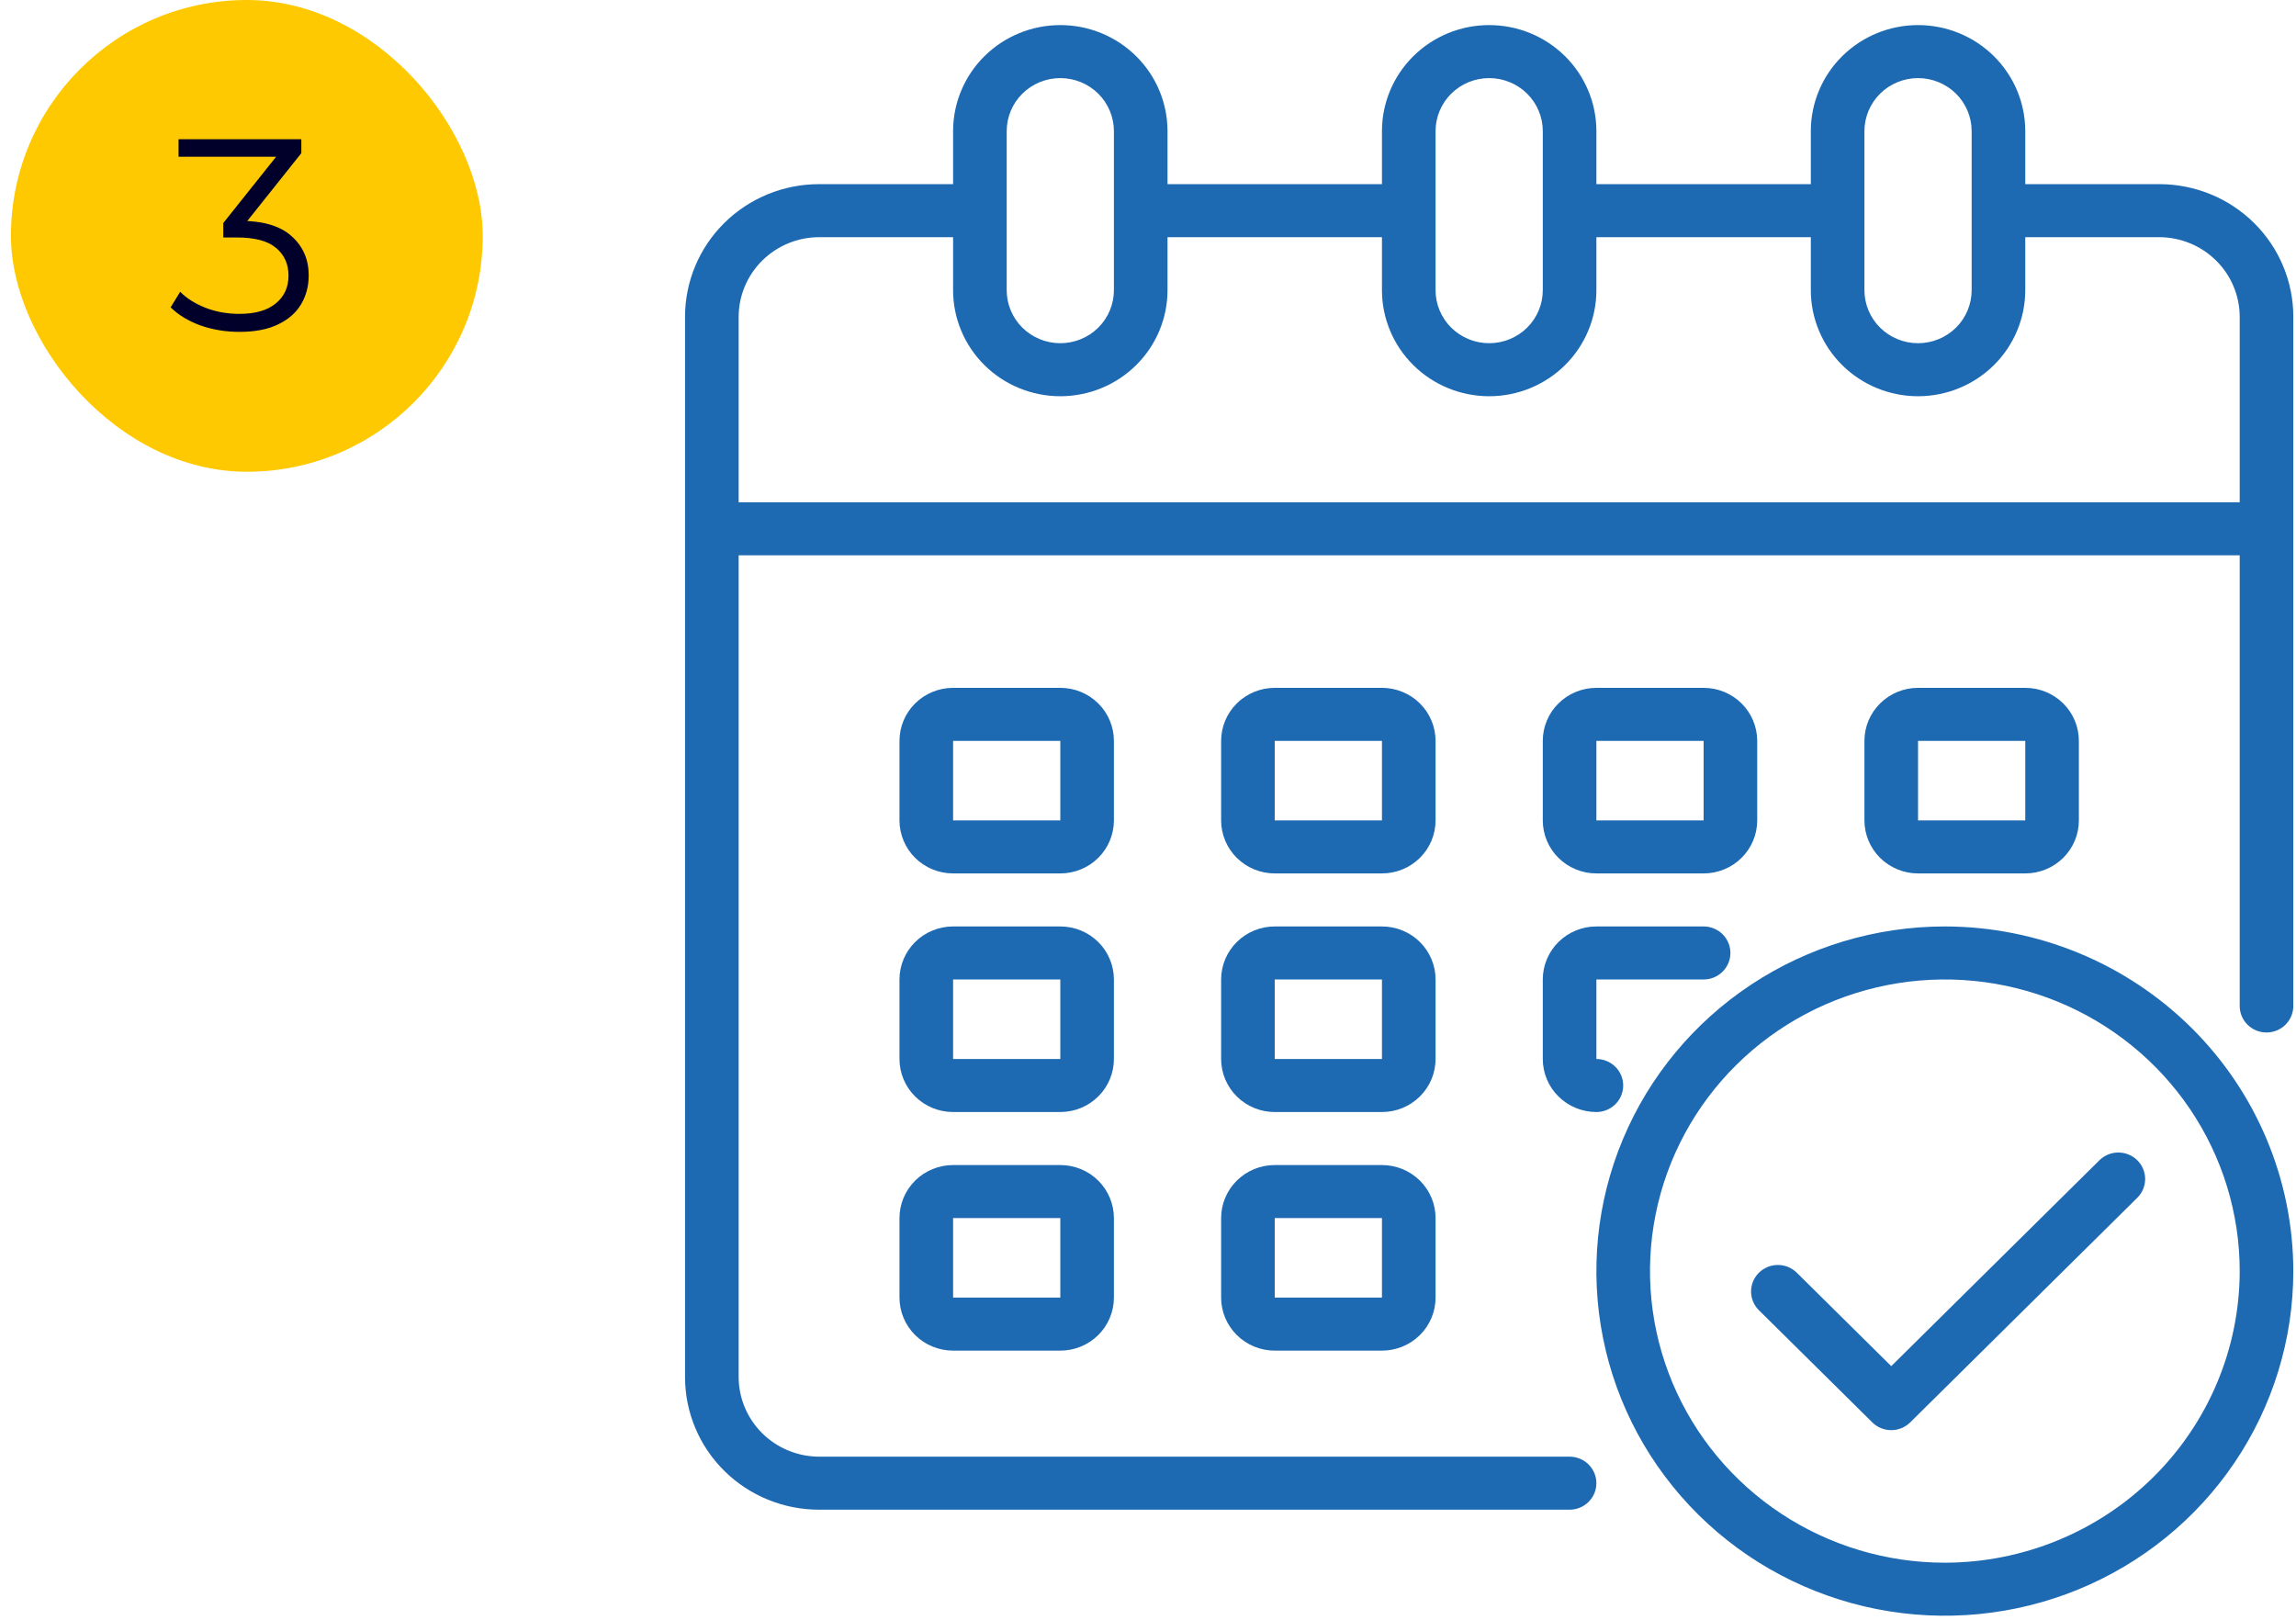<svg width="146" height="103" viewBox="0 0 146 103" fill="none" xmlns="http://www.w3.org/2000/svg">
<path d="M137.306 11.71H128.784V8.339C128.784 6.55 128.066 4.835 126.787 3.57C125.509 2.306 123.774 1.595 121.966 1.595C120.158 1.595 118.424 2.306 117.145 3.57C115.867 4.835 115.148 6.55 115.148 8.339V11.71H101.513V8.339C101.513 6.55 100.794 4.835 99.516 3.57C98.237 2.306 96.503 1.595 94.695 1.595C92.887 1.595 91.153 2.306 89.874 3.57C88.595 4.835 87.877 6.55 87.877 8.339V11.71H74.241V8.339C74.241 6.55 73.523 4.835 72.244 3.57C70.966 2.306 69.232 1.595 67.424 1.595C65.615 1.595 63.881 2.306 62.602 3.57C61.324 4.835 60.606 6.55 60.606 8.339V11.71H52.083C49.823 11.71 47.655 12.598 46.057 14.179C44.459 15.76 43.561 17.904 43.561 20.14V87.573C43.561 89.809 44.459 91.953 46.057 93.534C47.655 95.115 49.823 96.003 52.083 96.003H99.808C100.26 96.003 100.694 95.825 101.013 95.509C101.333 95.193 101.513 94.764 101.513 94.317C101.513 93.87 101.333 93.441 101.013 93.125C100.694 92.809 100.26 92.631 99.808 92.631H52.083C50.728 92.627 49.43 92.093 48.472 91.145C47.514 90.198 46.974 88.913 46.97 87.573V35.312H142.42V63.972C142.42 64.419 142.599 64.847 142.919 65.164C143.239 65.48 143.672 65.657 144.124 65.657C144.576 65.657 145.01 65.48 145.329 65.164C145.649 64.847 145.829 64.419 145.829 63.972V20.14C145.829 17.904 144.931 15.76 143.332 14.179C141.734 12.598 139.567 11.71 137.306 11.71ZM118.557 8.339C118.557 7.444 118.916 6.587 119.556 5.954C120.195 5.322 121.062 4.967 121.966 4.967C122.87 4.967 123.737 5.322 124.377 5.954C125.016 6.587 125.375 7.444 125.375 8.339V18.454C125.375 19.348 125.016 20.206 124.377 20.838C123.737 21.47 122.87 21.825 121.966 21.825C121.062 21.825 120.195 21.47 119.556 20.838C118.916 20.206 118.557 19.348 118.557 18.454V8.339ZM91.286 8.339C91.286 7.444 91.645 6.587 92.284 5.954C92.924 5.322 93.791 4.967 94.695 4.967C95.599 4.967 96.466 5.322 97.105 5.954C97.745 6.587 98.104 7.444 98.104 8.339V18.454C98.104 19.348 97.745 20.206 97.105 20.838C96.466 21.47 95.599 21.825 94.695 21.825C93.791 21.825 92.924 21.47 92.284 20.838C91.645 20.206 91.286 19.348 91.286 18.454V8.339ZM64.015 8.339C64.015 7.444 64.374 6.587 65.013 5.954C65.652 5.322 66.519 4.967 67.424 4.967C68.328 4.967 69.195 5.322 69.834 5.954C70.473 6.587 70.832 7.444 70.832 8.339V18.454C70.832 19.348 70.473 20.206 69.834 20.838C69.195 21.47 68.328 21.825 67.424 21.825C66.519 21.825 65.652 21.47 65.013 20.838C64.374 20.206 64.015 19.348 64.015 18.454V8.339ZM142.42 31.941H46.97V20.14C46.974 18.799 47.514 17.515 48.472 16.568C49.43 15.62 50.728 15.086 52.083 15.082H60.606V18.454C60.606 20.242 61.324 21.957 62.602 23.222C63.881 24.487 65.615 25.197 67.424 25.197C69.232 25.197 70.966 24.487 72.244 23.222C73.523 21.957 74.241 20.242 74.241 18.454V15.082H87.877V18.454C87.877 20.242 88.595 21.957 89.874 23.222C91.153 24.487 92.887 25.197 94.695 25.197C96.503 25.197 98.237 24.487 99.516 23.222C100.794 21.957 101.513 20.242 101.513 18.454V15.082H115.148V18.454C115.148 20.242 115.867 21.957 117.145 23.222C118.424 24.487 120.158 25.197 121.966 25.197C123.774 25.197 125.509 24.487 126.787 23.222C128.066 21.957 128.784 20.242 128.784 18.454V15.082H137.306C138.661 15.086 139.959 15.62 140.918 16.568C141.876 17.515 142.416 18.799 142.42 20.14V31.941Z" fill="#1D6AB2"/>
<path d="M91.286 47.113C91.286 46.219 90.927 45.361 90.288 44.729C89.648 44.096 88.781 43.741 87.877 43.741H81.059C80.155 43.741 79.288 44.096 78.649 44.729C78.01 45.361 77.65 46.219 77.65 47.113V52.17C77.65 53.065 78.01 53.922 78.649 54.555C79.288 55.187 80.155 55.542 81.059 55.542H87.877C88.781 55.542 89.648 55.187 90.288 54.555C90.927 53.922 91.286 53.065 91.286 52.17V47.113ZM81.059 52.17V47.113H87.877V52.17H81.059Z" fill="#1D6AB2"/>
<path d="M70.832 47.113C70.832 46.219 70.473 45.361 69.834 44.729C69.195 44.096 68.328 43.741 67.424 43.741H60.606C59.702 43.741 58.834 44.096 58.195 44.729C57.556 45.361 57.197 46.219 57.197 47.113V52.17C57.197 53.065 57.556 53.922 58.195 54.555C58.834 55.187 59.702 55.542 60.606 55.542H67.424C68.328 55.542 69.195 55.187 69.834 54.555C70.473 53.922 70.832 53.065 70.832 52.17V47.113ZM60.606 52.17V47.113H67.424V52.17H60.606Z" fill="#1D6AB2"/>
<path d="M128.784 55.542C129.688 55.542 130.555 55.187 131.195 54.555C131.834 53.922 132.193 53.065 132.193 52.17V47.113C132.193 46.219 131.834 45.361 131.195 44.729C130.555 44.096 129.688 43.741 128.784 43.741H121.966C121.062 43.741 120.195 44.096 119.556 44.729C118.917 45.361 118.557 46.219 118.557 47.113V52.17C118.557 53.065 118.917 53.922 119.556 54.555C120.195 55.187 121.062 55.542 121.966 55.542H128.784ZM121.966 47.113H128.784V52.17H121.966V47.113Z" fill="#1D6AB2"/>
<path d="M91.286 62.286C91.286 61.391 90.927 60.534 90.288 59.901C89.648 59.269 88.781 58.914 87.877 58.914H81.059C80.155 58.914 79.288 59.269 78.649 59.901C78.01 60.534 77.65 61.391 77.65 62.286V67.343C77.65 68.237 78.01 69.095 78.649 69.727C79.288 70.36 80.155 70.715 81.059 70.715H87.877C88.781 70.715 89.648 70.36 90.288 69.727C90.927 69.095 91.286 68.237 91.286 67.343V62.286ZM81.059 67.343V62.286H87.877V67.343H81.059Z" fill="#1D6AB2"/>
<path d="M70.832 62.286C70.832 61.391 70.473 60.534 69.834 59.901C69.195 59.269 68.328 58.914 67.424 58.914H60.606C59.702 58.914 58.834 59.269 58.195 59.901C57.556 60.534 57.197 61.391 57.197 62.286V67.343C57.197 68.237 57.556 69.095 58.195 69.727C58.834 70.36 59.702 70.715 60.606 70.715H67.424C68.328 70.715 69.195 70.36 69.834 69.727C70.473 69.095 70.832 68.237 70.832 67.343V62.286ZM60.606 67.343V62.286H67.424V67.343H60.606Z" fill="#1D6AB2"/>
<path d="M87.877 74.087H81.059C80.155 74.087 79.288 74.442 78.649 75.074C78.01 75.707 77.65 76.564 77.65 77.458V82.516C77.65 83.41 78.01 84.268 78.649 84.9C79.288 85.532 80.155 85.888 81.059 85.888H87.877C88.781 85.888 89.648 85.532 90.288 84.9C90.927 84.268 91.286 83.41 91.286 82.516V77.458C91.286 76.564 90.927 75.707 90.288 75.074C89.648 74.442 88.781 74.087 87.877 74.087ZM81.059 82.516V77.458H87.877V82.516H81.059Z" fill="#1D6AB2"/>
<path d="M101.513 55.542H108.331C109.235 55.542 110.102 55.187 110.741 54.555C111.38 53.922 111.739 53.065 111.739 52.17V47.113C111.739 46.219 111.38 45.361 110.741 44.729C110.102 44.096 109.235 43.741 108.331 43.741H101.513C100.609 43.741 99.742 44.096 99.102 44.729C98.463 45.361 98.104 46.219 98.104 47.113V52.17C98.104 53.065 98.463 53.922 99.102 54.555C99.742 55.187 100.609 55.542 101.513 55.542ZM101.513 47.113H108.331V52.17H101.513V47.113Z" fill="#1D6AB2"/>
<path d="M98.104 67.343C98.104 68.237 98.463 69.095 99.102 69.727C99.742 70.36 100.609 70.715 101.513 70.715C101.965 70.715 102.398 70.537 102.718 70.221C103.038 69.905 103.217 69.476 103.217 69.029C103.217 68.582 103.038 68.153 102.718 67.837C102.398 67.521 101.965 67.343 101.513 67.343V62.286H108.331C108.783 62.286 109.216 62.108 109.536 61.792C109.855 61.476 110.035 61.047 110.035 60.6C110.035 60.153 109.855 59.724 109.536 59.408C109.216 59.092 108.783 58.914 108.331 58.914H101.513C100.609 58.914 99.742 59.269 99.102 59.901C98.463 60.534 98.104 61.391 98.104 62.286V67.343Z" fill="#1D6AB2"/>
<path d="M67.424 74.087H60.606C59.702 74.087 58.834 74.442 58.195 75.074C57.556 75.707 57.197 76.564 57.197 77.458V82.516C57.197 83.41 57.556 84.268 58.195 84.9C58.834 85.532 59.702 85.888 60.606 85.888H67.424C68.328 85.888 69.195 85.532 69.834 84.9C70.473 84.268 70.832 83.41 70.832 82.516V77.458C70.832 76.564 70.473 75.707 69.834 75.074C69.195 74.442 68.328 74.087 67.424 74.087ZM60.606 82.516V77.458H67.424V82.516H60.606Z" fill="#1D6AB2"/>
<path d="M123.671 58.914C119.288 58.914 115.004 60.199 111.36 62.608C107.717 65.016 104.876 68.438 103.199 72.443C101.522 76.448 101.083 80.854 101.938 85.106C102.793 89.357 104.904 93.262 108.003 96.327C111.101 99.392 115.05 101.479 119.348 102.325C123.646 103.17 128.101 102.736 132.15 101.078C136.199 99.419 139.66 96.61 142.094 93.006C144.529 89.402 145.829 85.165 145.829 80.83C145.822 75.019 143.485 69.449 139.331 65.34C135.177 61.232 129.545 58.921 123.671 58.914ZM123.671 99.374C119.962 99.374 116.338 98.287 113.254 96.249C110.171 94.211 107.768 91.315 106.349 87.927C104.93 84.538 104.558 80.809 105.282 77.212C106.005 73.615 107.791 70.311 110.413 67.717C113.035 65.124 116.376 63.358 120.013 62.642C123.65 61.926 127.42 62.294 130.846 63.697C134.272 65.101 137.2 67.478 139.26 70.527C141.32 73.577 142.42 77.162 142.42 80.83C142.414 85.746 140.437 90.46 136.922 93.936C133.407 97.413 128.641 99.368 123.671 99.374Z" fill="#1D6AB2"/>
<path d="M133.519 73.763L120.262 86.875L114.236 80.914C113.915 80.607 113.484 80.437 113.038 80.441C112.591 80.445 112.163 80.622 111.847 80.935C111.531 81.247 111.352 81.67 111.348 82.112C111.344 82.554 111.516 82.98 111.826 83.298L119.057 90.451C119.376 90.767 119.81 90.945 120.262 90.945C120.714 90.945 121.147 90.767 121.467 90.451L135.929 76.147C136.24 75.829 136.411 75.403 136.408 74.961C136.404 74.519 136.224 74.096 135.908 73.783C135.592 73.471 135.165 73.293 134.718 73.29C134.271 73.286 133.84 73.456 133.519 73.763Z" fill="#1D6AB2"/>
<rect x="0.695" width="30" height="30" rx="15" fill="#FEC901"/>
<path d="M15.223 21.104C14.344 21.104 13.511 20.965 12.725 20.688C11.95 20.399 11.325 20.017 10.851 19.543L11.458 18.554C11.851 18.959 12.378 19.294 13.037 19.56C13.708 19.826 14.437 19.959 15.223 19.959C16.229 19.959 16.998 19.739 17.53 19.3C18.074 18.86 18.346 18.27 18.346 17.53C18.346 16.79 18.08 16.2 17.548 15.761C17.027 15.321 16.2 15.101 15.067 15.101H14.199V14.182L17.947 9.48L18.12 9.966H11.354V8.855H19.161V9.74L15.414 14.442L14.807 14.043H15.275C16.732 14.043 17.82 14.367 18.537 15.014C19.265 15.662 19.63 16.495 19.63 17.513C19.63 18.195 19.468 18.808 19.144 19.352C18.82 19.895 18.329 20.323 17.669 20.636C17.022 20.948 16.206 21.104 15.223 21.104Z" fill="#01002A"/>
</svg>
